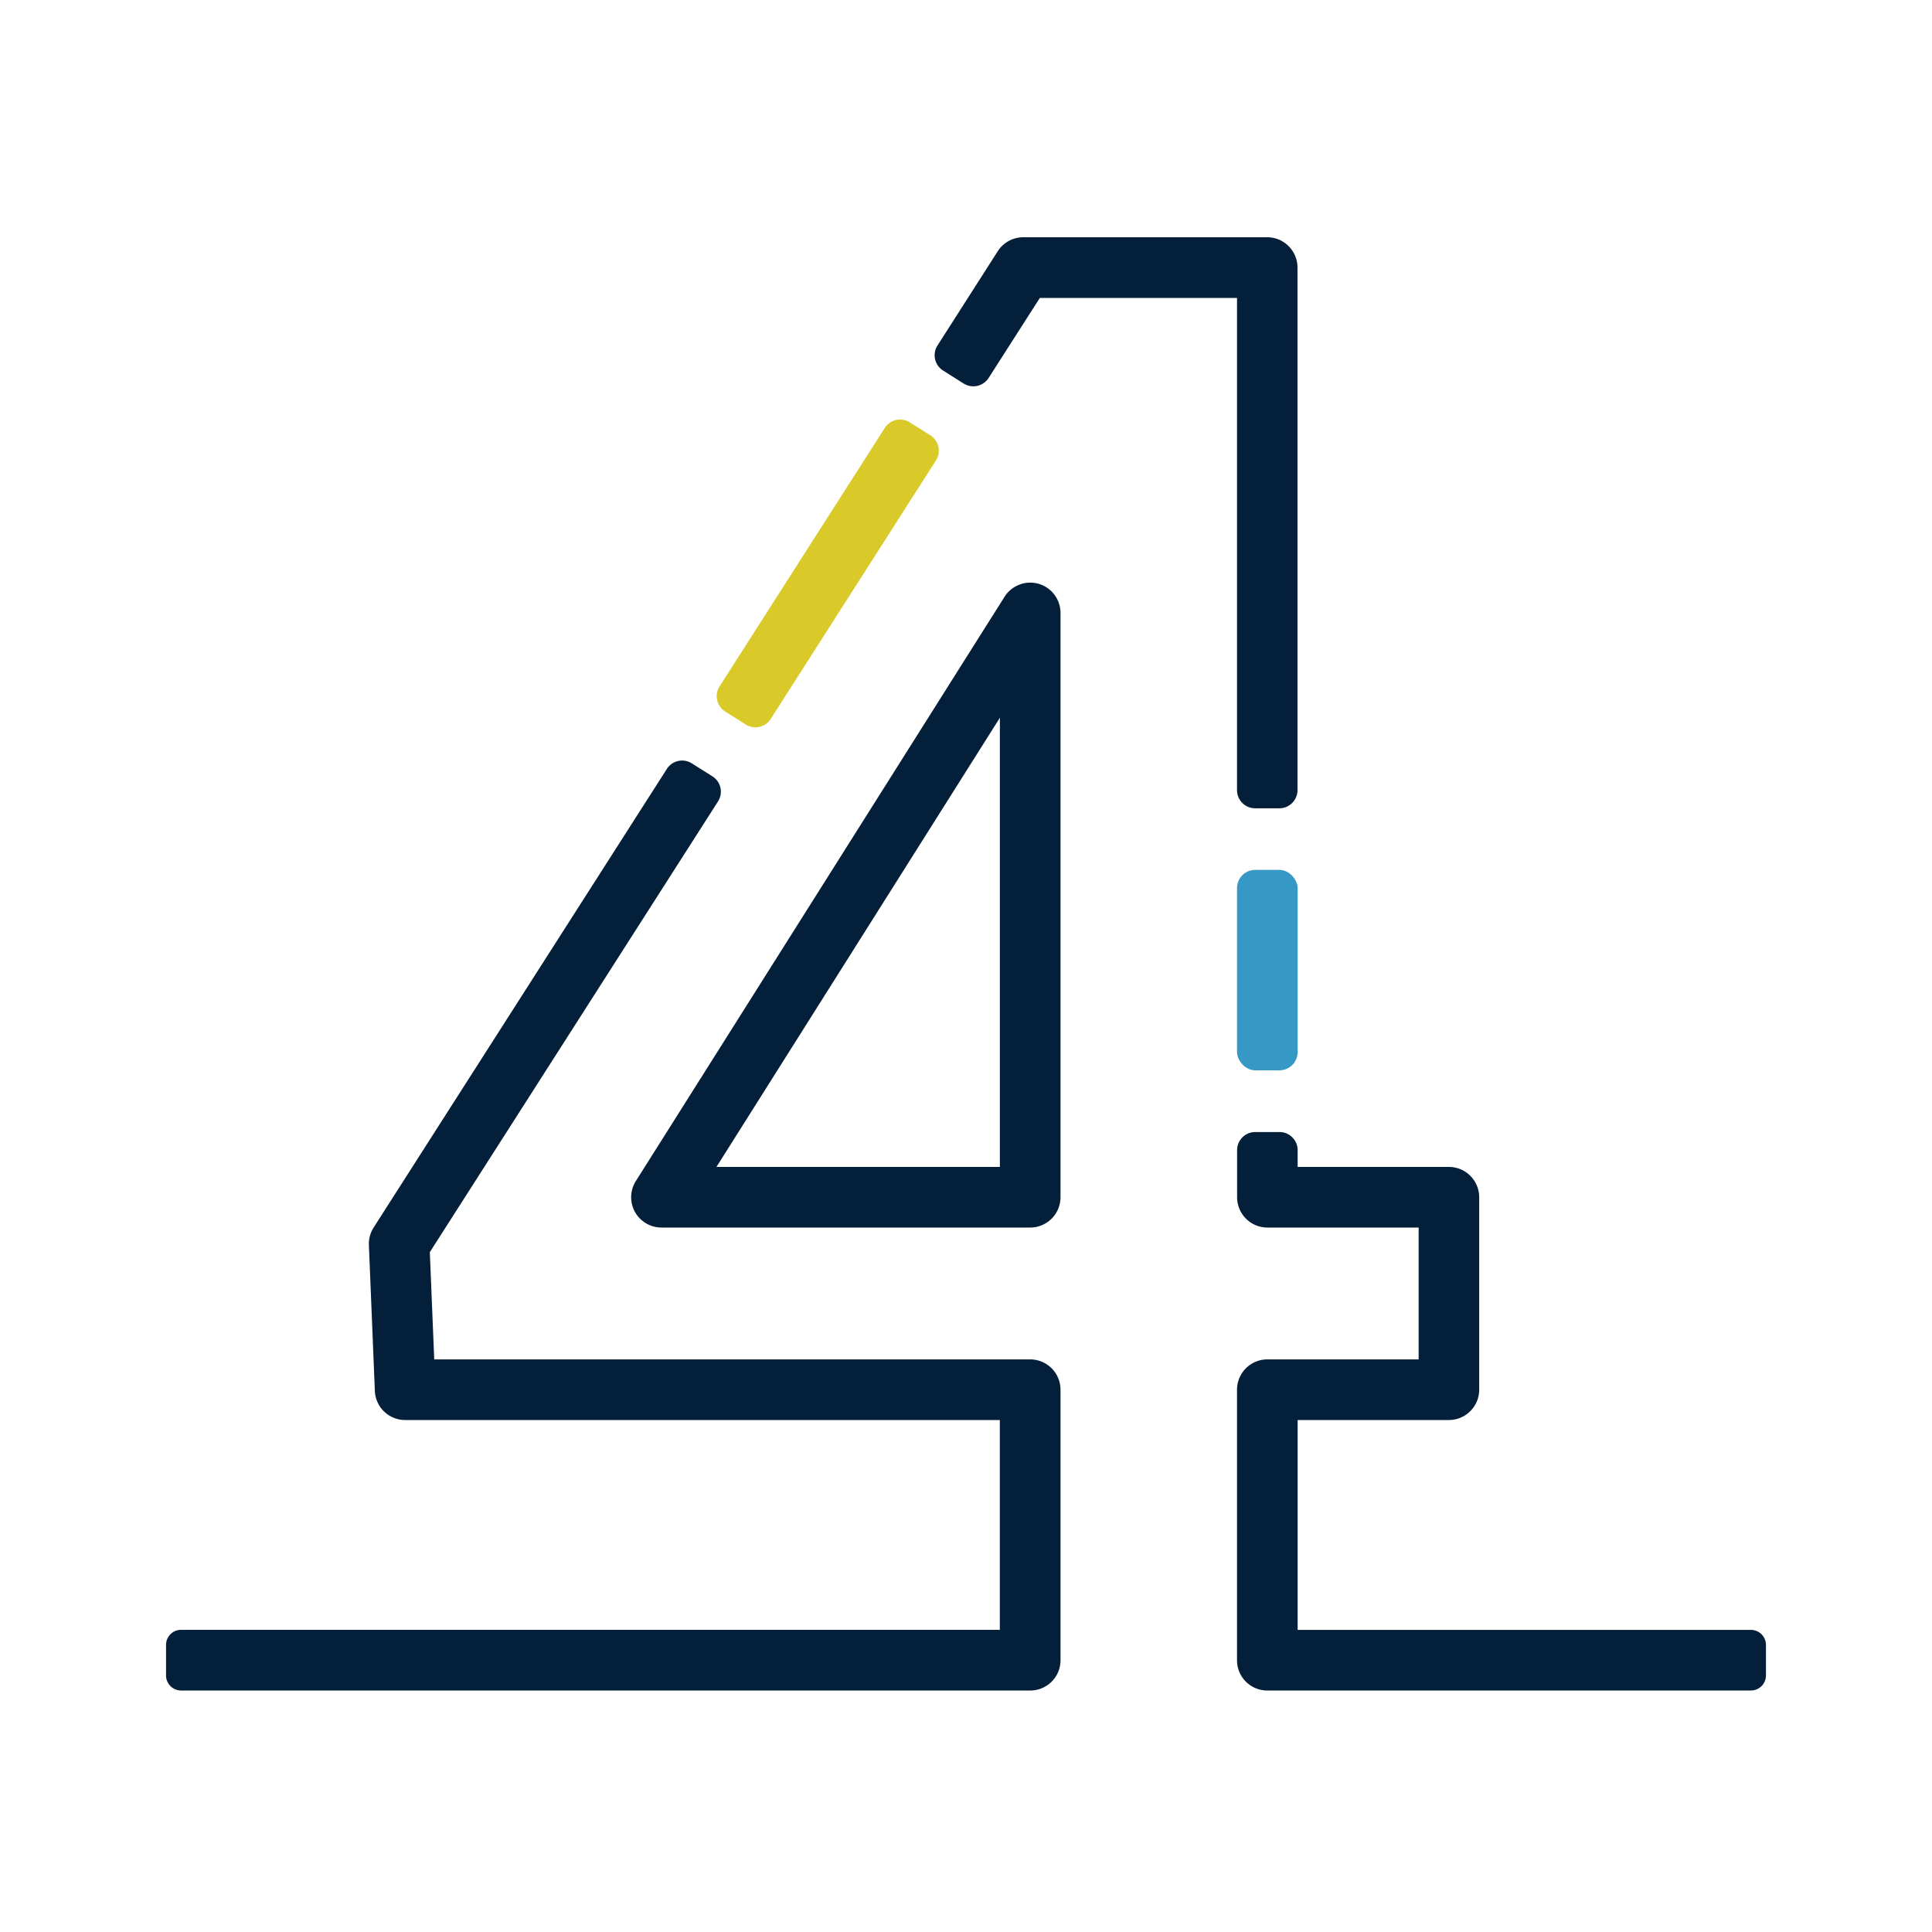 <?xml version="1.0" encoding="UTF-8"?>
<svg xmlns="http://www.w3.org/2000/svg" width="128" height="128" viewBox="0 0 128 128">
  <g>
    <rect x="81.956" y="57.632" width="4.016" height="13.28" rx="1.205" fill="#3698c5"></rect>
    <path d="M58.619,28.354,47.675,45.472a1.2,1.2,0,0,0,.373,1.668L49.406,48a1.2,1.2,0,0,0,1.657-.37L62.007,30.508a1.2,1.2,0,0,0-.372-1.668l-1.359-.857A1.2,1.2,0,0,0,58.619,28.354Z" fill="#d9ca29"></path>
    <path d="M65.5,25.04l3.391-5.3H81.956V52.346a1.2,1.2,0,0,0,1.2,1.205h1.606a1.2,1.2,0,0,0,1.2-1.205V17.727a2.008,2.008,0,0,0-2.008-2.008H67.794a2.008,2.008,0,0,0-1.691.926l-3.989,6.24a1.2,1.2,0,0,0,.373,1.668l1.358.857A1.206,1.206,0,0,0,65.5,25.04Z" fill="#041f39"></path>
    <path d="M68.811,38.678a2.018,2.018,0,0,0-2.256.858L42.126,78.248a2.008,2.008,0,0,0,1.7,3.08H68.253a2.009,2.009,0,0,0,2.008-2.008V40.608A2.01,2.01,0,0,0,68.811,38.678ZM66.245,77.312H47.467l18.778-29.76Z" fill="#041f39"></path>
    <path d="M68.253,90.064H28.769l-.292-7.106L47.568,53.1a1.2,1.2,0,0,0-.373-1.668l-1.358-.856a1.2,1.2,0,0,0-1.658.37L24.754,81.327a2.012,2.012,0,0,0-.314,1.164l.395,9.663a2.008,2.008,0,0,0,2.006,1.926h39.4v13.9H12a1,1,0,0,0-1,1V111a1,1,0,0,0,1,1H68.261a2,2,0,0,0,2-2V92.072A2.008,2.008,0,0,0,68.253,90.064Z" fill="#041f39"></path>
    <path d="M116,107.984H85.972V94.08h10.02A2.008,2.008,0,0,0,98,92.072V79.32a2.008,2.008,0,0,0-2.008-2.008H85.972V76.2a1.2,1.2,0,0,0-1.2-1.2H83.161a1.2,1.2,0,0,0-1.2,1.2V79.32a2.008,2.008,0,0,0,2.008,2.008h10.02v8.736H83.964a2.008,2.008,0,0,0-2.008,2.008V110a2,2,0,0,0,2,2H116a1,1,0,0,0,1-1v-2.016A1,1,0,0,0,116,107.984Z" fill="#041f39"></path>
  </g>
</svg>
